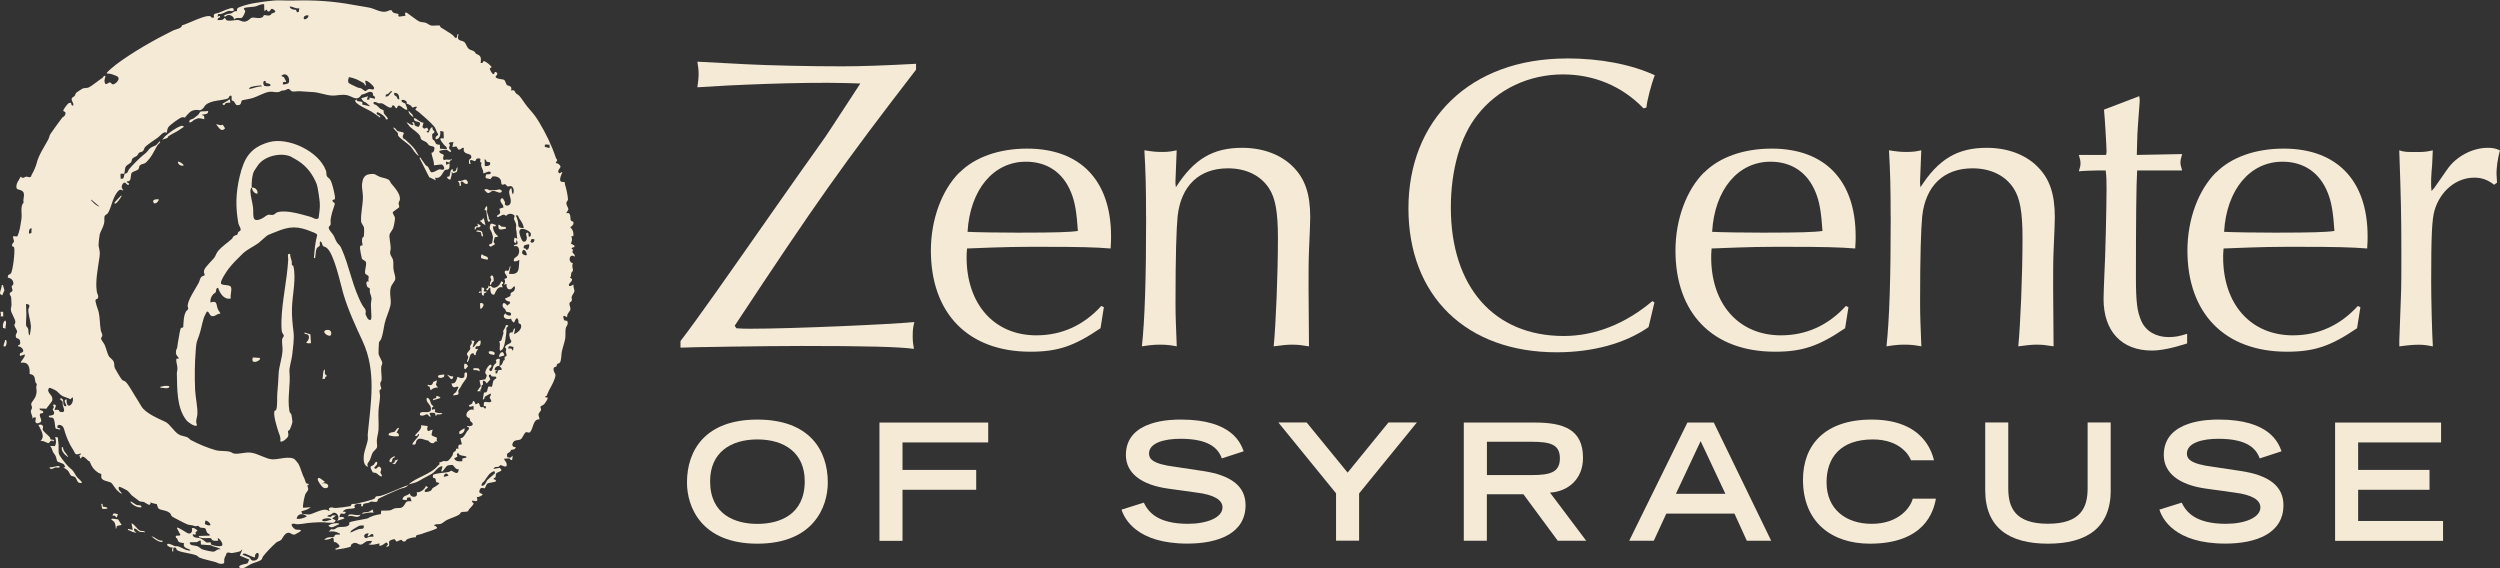 <?xml version="1.0" encoding="UTF-8"?>
<svg id="Layer_2" xmlns="http://www.w3.org/2000/svg" version="1.1" viewBox="0 0 343.68 78.12">
  <rect x="0" y="0" width="343.68" height="78.12" fill="#333333" stroke="none"/>
  <!-- Generator: Adobe Illustrator 29.8.1, SVG Export Plug-In . SVG Version: 2.1.1 Build 2)  -->
  <defs>
    <style>
      .st0 {
        fill: #f5ead6;
      }
    </style>
  </defs>
  <g id="FINALS_copy">
    <g>
      <path class="st0" d="M56.27,66.57c-.63.62-.7.41-1.43.7-.36.15-2.79,1.22-2.88,1.35-.04.06-.02.19-.06.26-.13.24-.64.05-.85.07-.13.01-.28.15-.43.19-.28.07-.81,0-.71.46h-.28s.06-.23.06-.23l-.13-.12c-.41-.01-1.06.04-.76.58-.59.21-1.24-.05-1.67.48-.05.11.49-.07.38.17-.13.3-.58.06-.66.11-.52.95.26.13.5.69l-1.02.32c.46-.39.03-1.27-.53-1.09-.1.03-.21.17-.34.23-.16.08-.42.03-.46.25l.51.08c.08-.33.41-.17.7-.22l-.55.44.48.22c-.06.28-.21.35-.49.36-.52.01-1.2-.1-1.71-.08-.58.02-1.47.07-2.04.17-.35.06-.66.1-1.05.11-.21,0-.42-.14-.65-.06-.36.13.25.75.5.8.1.02.9-.04.6.23-.05.05-.74.44-.79.45-.44.08-.62-.42-1.08-.2s-.56.74-.82.96c-.17.14-.48.18-.66.35-.54.49-1.35,1.31-1.79,1.89-.1.13-.12.34-.19.41-.26.28-1.06.45-1.43.62-.51.23-1.21.93-1.7.41.18-.39,1-.36,1.2-.51.1-.08.1-.39.26-.48l-1.33-.56.34-.85c-.14.05-.18.22-.34.27-.13.05-.97.23-1.1.23-.22,0-.48-.16-.71-.01-.05.24-.28.6-.32.79-.09.41.19.68-.42.7-.36.01-.54-.17-.85-.26-.63-.18-1.51-.35-2.09-.57-.23-.09-.31-.27-.5-.34-.74-.29-1.89-.35-2.55-.66-.32-.15-.08-.52-.6-.38l-.03.56c-.28-.18-.08-.41-.07-.65-.2.2-.75-.19-.76-.3-.02-.41.92.12,1.03.15.17.05.36,0,.5.05.56.19,1.09.62,1.68.57-.11-.24-.42-.22-.62-.35-.5-.31-.22-.61-.25-.65-.03-.03-.56-.08-.7-.17-.19-.12-.16-.32-.26-.48-.03-.06-.15-.05-.16-.08,0-.01-.04-.24-.03-.25.14-.17.53.06.64-.18l-.5-.96c.21-.18,1.38.78,1.67.79.4.02.52-.44.39-.76h.31c.28.23.76.31.19.56.03.17.15.23-.04.36l-.33-.08c-.03.56.65.46.98.55s.85.57.9.59c.16.05.52-.05.59,0,.05.04-.03.26.18.34.28.11,1.11.28,1.35.11.3-.2-.29-.99-.56-1.06l.06.37c-.26,0-.56.07-.79-.07-.11-.07-.14-.25-.22-.27-.42-.09-.87.1-1.44-.09-.16-.05-.23.01-.2-.22l1.5-.05c.03-.27-.22-.19-.38-.42-.1-.15-.16-.51-.24-.57-.11-.09-.5-.06-.66-.11-.14-.05-.22-.21-.33-.24-.15-.04-.3.09-.4.05-.53-.21-.62-.11-1.04-.24-.22-.06-1.98-.98-2.17-1.12-.06-.05-.11-.27-.22-.4-.44-.47-1.32-.41-1.6-.67-.14-.13-.21-.58-.25-.61-.04-.03-.7-.09-.84-.27,0,.77-.62.09-.94-.02-.18-.06-.44-.02-.6-.11-.06-.03-.9-.67-1.02-.77-.22-.18-.39-.52-.69-.72-.14-.09-.86-.45-1-.48-.2-.05-.16.2-.13.33.06.22.33.37.39.55.1.28-.62-.39-.67-.45-.23-.24-.55-.8-.73-.96-.3-.26-1.29-.25-1.39-.75-.03-.14.03-.42-.03-.5-.02-.03-.22-.06-.3-.11-.63-.37-1.03-.9-1.25-1.58-.39-.13-.67-.77-1.09-.67-.08.02,0,.29-.23.2l-.12-.41c.12-.11.25,0,.19-.25-.88.32-.7.02-1.04-.48-.58-.87-1-1.91-1.27-2.9-.18-.66-1.02-.7-.9-.21.05.21.46.01.38.32l-.57-.12-.08-.11c-.09-.32-.07-1.31-.41-1.41-.17-.05-.48.07-.51-.23,0-.09.64-.01.73-.32.07-.27-.16-.4-.18-.56-.02-.12.13-.2.14-.29.02-.12-.11-.27-.08-.4.75-.08.09.63.21.74.16,0,.36-.05.51,0,.13.04.12.24.22.26.9.2.48-.51.38-.91-.04-.17.02-.39-.04-.54s-.39-.09-.28-.42c.76.08.02,1.14.79,1.1.15-.17-.58-.89.06-.94-.09,1.58,1.1.68.83-.31l-.32.29c-.32-.2-.73-.28-1.05-.43-.37-.17-.6-.55-.92-.76-.11-.08-.82-.41-.89-.39-.12.03-.2.27-.19.38.08.52.73.7.55,1.41-.04.13-.68.86-.79,1.08l-.94-.02c-.06.3.43.25.48.4.14.4-.37.12-.44.4-.12.46.71,1.05-.38,1.25-.42-.18-.15-.48-.18-.82h-.32s-.14.2-.14.2c.06-.34-.2-.69-.22-.99-.02-.24.16-.37.16-.55,0-.16-.13-.33-.11-.56.02-.15.49-.69.6-.99.21-.57.13-.75.09-1.29,0-.11.08-.25.07-.37s-.15-.21-.18-.3c-.15-.59,0-1-.8-1.13.04-.89-.11-1.71-1.19-1.54-.15-.13.67-.83.52-1.14l-.65.21c-.12-.5.17-.38.35-.53.26-.21-.06-.58-.26-.7s-.4,0-.34-.26c.33-.04.29-.25.26-.52-.07-.5-.47-.31-.56-.56-.15-.4.18-.6.15-.83-.02-.16-.37-.65-.38-.84,0-.11.15-.24.14-.46-.03-.43-.6-1.2-.62-1.68-.01-.23.09-.43.09-.66-.01-.33-.03-.61-.04-.94,0-.24-.21-.39-.21-.55,0-.27.34-.29.37-.4.05-.23-.12-.5-.1-.63s.25-.19.24-.39c0-.48-.33-.75-.78-.83.02-.47.19-.37.4-.53.3-.25.64-3.19.48-3.61-.06-.16-.28-.07-.29-.28,0-.31.26-.36.27-.57,0-.2-.18-.46-.12-.7l.57.04c.08-.17.16-.36.21-.53.2-.65.25-1.21.36-1.84.12-.75-.2-1.79.3-2.27-.15-.62.38-1.32-.31-1.69-.29-.15-.68-.06-.68-.49,0-.62.36-.88.58-1.4.43.32.46.07.72,0,.15-.05.35.09.54.07.26-.04.18-.24.28-.38.26-.4.57-1.14.69-1.62.26-1.04,1.01-2.16,1.56-3.16.12-.21.18-.6.31-.78.5-.71,1.03-1.47,1.57-2.18.13-.17.34-.22.43-.41.24-.55-.18-.44-.23-.58-.06-.16.6-1.02.77-1.08.09-.04.21-.04.3-.02.02.17.05.4.3.36.09-.39-.3-.6-.21-.96.05-.18.28-.23.39-.36.1-.12.11-.3.22-.43.05-.06.83-.57.91-.6.27-.09.53-.01.82-.14.42-.19,1.39-1.01,1.92-1.34.02-.01.13-.26.26-.26.18,0,.1.15.07.24-.1.34-.15.52.02.87.24.11.44-.2.6-.2.18-.01.26.22.4.26.35.09,1.31-.83.53-1.15-.35-.14-.7-.29-1.06-.32-.08,0-.33.06-.24-.13.07-.15.99-.92,1.19-1.07,2.26-1.71,5.32-3.45,7.87-4.71.49-.24,1.17-.25,1.27-.73.74-.17,3.3-1.54,3.91-1.23.06.03.1.29.5.14-.21-.62.24-.48.63-.63.35-.13,1.69-.78,1.95-.63.13.07.1.21.1.33-.24.16-.49,0-.68.04-.42.08-.92.53-1.45.42l-.09.37.32-.11.05.19c-.18.03-.39.17-.36.39.4,0,.74.07.97-.31.13.08.16.31.31.35.52.15,1.1-.09,1.57-.04.26.03.53.24.84.22.54-.04.77-.5,1.05-.55.35-.07.99.2,1.45-.07.11-.07.1-.24.21-.28.14-.05.45.14.8.02.18-.06.16-.2.2-.22.2-.12.87-.16.33-.55s-.34.33-.82.25l-.16-.26-.32.2-.03-.94c-.44-.06-.88.24-1.26.32-.29.06-1.3.1-1.44.19-.23.15.07.29.1.4.04.13-.3.9-.49.96-.31.1-.71-.13-1.05.24.04-.38-.49-.68-.82-.63-.17.02-.29.26-.51.21-.05-.24.04-.17.17-.24.34-.18.49-.1.77-.19.22-.07.43-.4.8-.29,0-.12-.02-.26.04-.37.14-.26,1.7-.64,2.06-.7.88-.16,2.78-.45,3.62-.43.78.01,1.48.04,2.25.02,2.77-.07,5.25.09,7.96.59.74.14,1.52.24,2.26.39s1.5.68,2.28.55c.24-.04.5-.24.73-.21.06,0,.14.26.32.36.29.16.85.04.64.41l.12.13.88-.12-.07-.27.1-.2c.19-.02,1.52,1.15,1.96,1.29.23.08.52.05.78.14s.54.35.81.39,1.02-.07,1.13,0c.05.03.07.2.16.27.17.12.35.17.64.38.46.35.98.5,1.3,1.03.11.02.22.01.27-.09.09-.17-.09-.44.22-.38-.34.95.34.75.76,1.03.24.16.36.71.62.94.24.21.57.21.79.39.1.08.13.21.21.28.15.12.35.14.48.27.32.32.18.63.18,1.02.29.05.3-.09.41-.29.48.2.77.47,1.11.85l-.28.2c.04.18.33.83.55.77.12-.03.08-.37.27-.29.54.22-.06.55-.02.7.22.32,1.06.26,1.21.4.12.11.28.63.35.69.15.14.8.05.57.75.57-.11.46.11.67.38.09.11.34.2.49.38.36.41.72,1.03,1.08,1.46.64.76,1.05,1.17,1.59,2.08.98,1.64,1.72,3.15,2.34,4.97.04.13.2.2.16.38-.03.12-.22.19-.16.35.25-.05.57.23.63.44.06.19-.62.67-.16.95l.41-.2c.05.05-.56,1.09-.18,1.33.13.08.46.04.5.08.03.03.02.26.06.37.14.37.4,1.63.4,2,0,.18-.21.29-.22.47-.02.35.26.69.27.84.02.24-.28.38-.26.62.68-.31.49.82.61.99.04.06.31.07.35.25.09.37-.43.62-.43.66.36.38.46.66.42,1.2l-.29.06c.17.39.11.61-.06.98l.48.27c.09.34-.12.18-.26.29-.31.23.1.24.1.28-.33.6.32.46.21.97-.69-.55-1.03.7-.24.91-.21.31.04.83,0,1.01-.02.1-.17.16-.2.25-.09.21,0,.52-.21.71l.28.18c.09.36-.49.59-.43.85.08.36.59-.13.65-.07-.08.29.12.66.12.89,0,.17-.35.57-.39.8-.04.18.1.31.01.54-.06.15-.25.15-.29.28-.08.28.12.56.12.83,0,.35-.54.62-.44,1.09-.24.06-.39-.31-.56-.03l.12.5.42.08c.26.44-.13.73-.19,1.02-.08.42,0,1.06-.08,1.47-.09.48-.35,1.22-.46,1.75-.09.42-.03,1.25-.3,1.53-.1.1-.25.09-.32.16-.1.09-.06.24-.1.31-.1.14-.47.01-.41.53.03.24.26.53.26.65,0,.51-.5,1.43-.76,1.9-.25.44-.25.55-.44.95-.05.11-.26.01-.18.26h.28c.18.09-.37.84-.48.95-.12.12-.47.21-.49.35-.02.1.12.25.08.43s-.32.38-.34.6.15.45.12.69c-.92-.11-.81,1.38-1.34,1.79-.12.09-.34-.12-.56,0-.21.12-.42.82-.72.97-.26.13-.71.03-.93.31-.29.36-.22.77.31.74-.15.46-.46.26-.65.4-.06.04-.06.17-.15.24-.29.24-.51.11-.37.75l.43.06.31-.27-.07.56c-.27.12-.28-.16-.35-.18-.22-.04-.54.05-.78.03.09.3.36.44.38.8.04.58-.71.06-.87.08-.09.01-.15.21-.28.24-.2.05-.48-.11-.68.28l.89-.14.22.29c-.12.28-.57.26-.72.48s.06.61-.34.63v.18c.17.02.33.07.3.27-.29.16-.9.16-1.11.27-.25.13-.31.58-.44.68-.1.07-.54-.27-.7.25-.15.47.13.38.45.6-.22.22-.52.37-.83.36.19.71-.05.58-.64.49-.1.32.23.23.19.4-.07.33-.63.68-.75,1.03-.22.19-.65.04-.96.18-.13.06-.13.21-.2.26-.51.37-1.22.51-1.83.83-.22.12-.55.42-.74.49-.28.1-.6,0-.85.12-.23.11-.05.11.03.16.12.08.43.23.18.39-.07.05-.75.29-.9.34-.44.15-.67.2-1.14.39-.28.11-.95.11-.73.45-.38-.01-1.01.12-1.33.33-.08.05-.05.21-.23.24-.36.07-.42-.22-.45-.22-.21-.02-.49.23-.72.23l-.2-.29c-.11-.1-.71.15-.75.22-.16.25.24.87-.48.77l.28-.25c-.18-.82-.65.34-1.22.09l.08-.28c-.55.11-.92.27-1.49.14-.03-.17.16-.06.25-.12.02-.01.21-.35.2-.36-.2.02-.42-.01-.61.02-.36.05-.58.44-.94.49s-.68-.54-1.28-.04c-.09.08-.05.2-.1.29-.09.16-1.78.41-2.09.45-.06-.27.07-.15.2-.22.11-.05.39-.13.34-.31-.04-.14-.53-.65-.76-.5l-.07-.56c-.16-.19-.28.05-.47.11-.25.07-.53.12-.79.13.3-.48.97-.32,1.33-.42.1-.03.07-.23.2-.28.17-.06.41,0,.6-.03.04-.22-.03-.15-.13-.2-.48-.26-.84-.27-1.39-.21l.36-.34c.47.17.61-.17.9-.25.42-.11,1.17.05,1.52-.31.13-.13-.01-.27.03-.33.11-.19,2.12-.46,2.49-.57.63-.35,1.15-.51,1.87-.6l.04-.48s1.04,0,1.26-.05c.19-.04.39-.23.67-.28.48-.09.8.1,1.14-.3.39-.46.23-.76,1.1-.65l-.17-.56-.42.06-.08.34-.56-.07c.01-.63.68-.48,1-.88.05.69,1.25.66.93-.13.51.04,1.13-.4,1.28-.89l.29.22c-.2.21-.52.26-.44.62.27.01.65-.04.86-.21.1-.08.11-.22.19-.29.26-.22.76-.38.96-.73l-.43-.12c-.08-.13-.07-.4-.15-.51-.09-.12-.43.11-.3-.5.68-.28,1.45-.24,2.16-.39.11-.02.22-.15.31-.17.24-.03,1.03.86,1.05-.24-.35.22-.69-.51-.83-.54-.17-.04-.59.01-.75.1-.18.1-.57.78-.7.8-.14.02-.1-.15-.07-.24.05-.17.15-.3.09-.51-.61.07-.9.74-1.44,1.06s-1.1.57-1.65.91c-.63.38-.88.34-1.51.54.95-.94,3.07-1.4,4-2.57.12-.15.31-.08.21-.48.23.05.44-.15.6-.17.12-.01.26.07.45.02.29-.07.58-.52.74-.77.08-.13.07-.34.16-.44.11-.13.39-.14.34-.49l.36-.02c-.15-.42,0-.59.45-.58l-.21-.83c.12-.04.26-.07.36-.16.22-.21.39-.53.53-.77.11-.19.35-.23.27-.56-.02-.09-.3.02-.2-.23.38.17,1.05-.11.59-.49-.42-.35-.14-.35-.27-.53-.03-.04-.27-.1-.37-.23-.34-.46.41-1.24.91-.93l-.02-.56c-.24.04-.46.24-.65-.02.09-.17.36-.19.46-.3s.03-.42.22-.34c.13.06.23.32.25.46l.41-.2c.19.12.11.37.25.51.16.16.31.02.41.03.02,0,.19.34.35.17,0-.01.04-.31-.08-.28h-.2c-.11-1.03.46-.33,1-.6.11-.23-.19-.44-.19-.58s.23-.33.15-.54c-.04-.04-.77.38-.81.42-.12.13,0,.43-.29.36l.16-.93c.62.05.38-.46.62-.83l.47.04c.05-.04.14-.71.21-.85.09-.17.45-.25.4-.44s-.46-.09-.6-.13c-.17-.05-.11-.35-.3-.26-.36.17.11.49.06.68l-.49.55c-.14-.22-.22-.42-.53-.36-.01.16.05.35.02.5-.01.07-.14.06-.16.09-.09.18.05.52-.28.69l.19.13-.56.02.51-.72-.18-.79.82-.14c.02-.16.19-.37.18-.51,0-.13-.18-.22-.2-.37-.05-.33.58-1.33.81-1.1.18.4-.27.39-.26.62,0,.13.12.26.24.23.21-.05.26-.58.36-.76.08-.15.31-.28.36-.4.06-.15-.1-.3-.06-.36.05-.07.49-.33.55-.07l-.06.88c-.25-.03-.54.12-.63.37-.1.27.09.23.28.21.04.15-.12.06-.16.11-.06.08,0,.25,0,.36.3.05.23-.35.35-.44.11-.09.33-.04.47-.06.04-.25-.13-.36-.3-.5.42-.22.39-.41.54-.75.04-.08.16-.07.18-.14.02-.12-.05-.3,0-.39.03-.05.21-.05.25-.18.05-.16-.09-.37-.11-.55-.01-.12.09-.26.06-.36-.05-.23-.37-.21.1-.57.21-.16.62-.22.61-.51,0-.12-.14-.21-.18-.36-.1-.42-.26-.93.34-.84l.21-.53c.22-.04.13.05.11.19-.03.19-.06.38-.13.56.49-.12,1.19-.73.97-1.28-.06-.14-.26-.14-.32-.23-.04-.06.04-.55-.21-.65-.23-.05-.29.49-.45.58-.19-.15-.35-.28-.35-.54-.59.21-1.41-.11-.82-.73.1.24.82.52.8.11-.01-.35-.54-.25-.65-.32-.04-.03-.1-.25-.17-.35-.14-.19-.34-.21-.35-.51-.02-.54.45-.35.62.02.15-.18.59-.31.34-.57-.25-.01-.6-.15-.61-.45.12.02.7-.29.72-.32.04-.07-.01-.24.05-.36.15-.29.56-.08.58-.82.01-.41-.41.2-.53.24-.51.18-.67-.28-.62-.71l-.37.11c.17-.28.22-.48.07-.79l.36-.16c.06-.34-.39-.54-.31-.87.12-.26.35,0,.51-.15.18-.17.05-.49.3-.58l-.24,1.04c1.57.22,1.32-.76,1.43-1.92-.23.16-.45.24-.74.21-.13-.49.32-.52.54-.81.35-.48.19-1.53-.51-1.25-.12-.31.44-.18.46-.35s0-.39-.16-.5l-.03.38c-.44,0-.28-.48-.21-.74l.38.17c-.1-.33-.07-.77-.13-1.07-.13-.6-.04-.26-.03-.75.01-.33-.3-.76-.31-.92,0-.14.11-.3.08-.46-.27-.22-.53-.3-.86-.18-.12.04-.25.22-.31.22s-.17-.17-.37-.15c-.25.02-.6.41-.89.27,0-.26.38-.27.44-.5.06-.22-.07-.39-.1-.59l.56-.17c.06-.46-.64-.75-.33-1.2.08-.07.24-.1.29,0,.07.15.25.4.26.46.03.14-.14.32.14.45.23.11.51-.04.6-.26.25-.63-.38-1.37-.09-1.9.07-.12.09-.2.25-.17.02.17.03.35.07.52.02.09.01.26.15.23.16-.37.1-1.03-.38-1.08-.12-.01-.24.11-.4.04-.12-.05-.22-.28-.35-.3s-.27.15-.41.05-.07-.42-.16-.61c-.21-.44-.67-.53-1.12-.51l-.3.38-.6-.13c-.17-.11,0-.34,0-.51.06-.05.72.07.64-.26-.1-.4-.93.2-1.03.08.06-.58-.46-.85-.23-1.44l-.2-.1.04-.42c-.05-.08-.4-.08-.46-.05-.16.07-.17.33-.29.36s-.95-.55-.59.35c-.27.22-.27-.34-.2-.53.04-.12.49-.22.21-.64-.15-.24-1.18-.12-.93-1-.43-.07-.31.29-.78.22l-.26-.42-.56.07.16-.66c-.24.02-.5-.06-.65.16.33.25.01.44.04.64s.3.29.28.52c-.29.08-.37-.22-.62-.26-.34-.05-.66.07-.98.13-.13.36.47.42.57.55.09.12-.22.54.03.69.11.07.22-.05.33-.04.29.01.48.08.8-.05.01.15-.18.12-.28.24-.05.06-.08.16-.08.24l-.47-.17.02.47.46-.2c.01.22.05.59-.11.76-.14.15-.36.06-.51.16-.29.18-.53,1.31-1.37,1.03l.11.37-.91-.43-1.35-2.68c.23-.06.21.11.29.22.2.27.38.56.59.83.07.09.21.1.29.19.09.11.35.75.46.77.38.06.86-.36,1.12-.41.18-.03.36.11.53.05.32-.11.01-.65-.22-.72l-1.06.12c.05-.6-.28-1.13-.34-1.72.36-.03.42-.42.41-.72-.16-.22-.43-.16-.66-.27s-.26-.31-.39-.41c-.2-.17-.63-.3-.74-.42-.14-.15-.13-.45-.25-.6-.32-.41-.93-.79-1.3-1.13-.15-.14-.32-.44-.49-.59.14-.13.74.53.95.29l-.2-.32c.43-.13.26.26.41.43.03.04.45.2.49.19.6-.84-.25-.64-.52-.85-.08-.06-.24-.42.01-.35.29.08.77.64,1.19.61l-.16.6.24.23.41-.15.2.37-.28.16c.42.56.34-.55.82-.59-.04.29.09.42.28.6,0,.23-.29.27-.33.4-.01.03.03.53.05.6.06.19.2.16.25.24.27.41.11.56.76.57l.03.55.94.06c.04-.33-.27-.43-.44-.65-.11-.15-.42-.53-.45-.68-.06-.26.31-.12.47-.16l-.04-.92-.46-.09c.08.48-.03,1.12-.62,1.15-.07-.33.05-.43.31-.57l.03-.13c-.24-.3-.31-.8-.55-1.07-.53-.62-1.47-1.41-2.13-1.99-.1-.09-.42-.26-.44-.31-.04-.14.24-.25.17-.42-.19-.05-.45.15-.59.11-.11-.03-.11-.19-.19-.24-.12-.09-.48-.28-.64-.29.32-.34-.66-.73-.67-.39,0,.25.43.27.53.41.06.08.32.77.26.83-.53.07-1.19-1.15-1.41-.23-.24.07-.26-.25-.38-.32-.32-.2-.27.13-.37.21-.27.23-1.05-.49-1.31-.55-.15-.03-.32.02-.44,0-.23-.05-.41-.26-.71-.16-.07.39.2.28.36.4.19.13.41.41.62.55.1.07.34.12.36.14.04.06.02.29.08.45.1.23.95.9.27.83.01-.36-.83-.91-1.12-.98-.17-.04-.17.11-.13.23.05.14.6.24.44.5-.4-.29-.78-.58-1.21-.84s-2.29-1.03-2.2-1.52l.18-.15c0,.44.65.17.82.44l-.04.28,1.13.25-.63-.54c-.31-.06-.49-.3-.63-.58l.93-.27-.17.47.37-.02v-.27s.75.16.75.16c.11-.32-.25-.44-.28-.47-.02-.04.17-.44-.4-.49-.17-.01-.86.4-1.15.39-.66,1.02-1.19.25-2.01.08-.77-.16-1.38.1-2.13.05s-1.69-.41-2.46-.47c-.65-.05-1.21-.06-1.88-.12-.33-.03-.71.07-1.02.03-.27-.04-.35-.35-.57-.35-.17,0-.37.19-.57.2-.61.04-.41.15-.74.22-.44.1-.89-.09-1.29-.03-.76.11-1.61.66-2.37.88-.45.13-.9.18-1.35.28-.25.11-.08.56-.46.66-.53.13-.44-.2-.72-.49-.08-.09-.24-.11-.27-.14-.11-.15.13-.82-.27-.63-.12.06-.13.31-.28.37-.88.32-2.31.2-3.09.92-.11.1-.15.27-.27.38-.52.52-.55.22-1.06.27-.76.07-.94.46-1.4.93-.04.04-.03.13-.04.13-.02.01-.26-.11-.48-.04-.35.1-1.64,1.05-1.85,1.36-.14.2-.15.52-.21.76-.45-.26-.83.36-1.2.64-.44.33-1.52.99-1.82,1.38-.11.15-.1.39-.3.53-.15.1-.33.09-.47.19s-.18.32-.32.43-.49.23-.61.38c-.1.13-.08.35-.19.5-.13.18-.54.35-.68.54-.2.25-.16.74-.25,1.04h-.52s.02.67.02.67c.56.17.41-.49.56-.65.05-.05.23-.04.35-.17.1-.11.15-.34.26-.48.28-.38,1.43-1.52,1.82-1.84.54-.45.44-.31.91-.88.32-.38.66-.4.98-.58.06-.04.4-.48.52-.55.14.21-.27.42-.39.64-.45.82-.82,1.64-1.55,2.31-.21.19-.58.18-.76.33-.19.15-.15.42-.24.55-.15.22-.83.35-.94.53-.22.36.04,1.26-.66,1.15-.09.29.4.15.25.46-.12.24-.42-.33-.57-.27-.23,0-.42.41-.4.62s.22.31.21.51c-.34-.31-.6-.12-.83.19-.71.96-.78,2.14-1.3,2.91-.1.14-.38.2-.44.43-.05.22.01.51-.03.78-.11.7-.51,1.23-.63,1.68-.05.2-.18,1.4-.15,1.57.12.63.23.82.12,1.57-.2,1.47-.59,3.21-.37,4.71.05.3.33.7.12.95-.07.09-.24.11-.27.16-.15.23.34,1.39.41,1.71.18.78.15,1.71.29,2.51.04.25.24.48.21.74-.02.17-.21.26-.16.46.03.15.33.5.44.71.23.47.38,1.2.59,1.6.17.31.59.47.72.88.09.28.02.54.14.82.09.21.84,1.45.97,1.58s.33.15.48.27c.42.34,1.3,1.99,1.69,2.56.22.33.36.62.53.88.63.94,2.27,1.62,3.24,2.07.67.31,1.16,1.32,1.89,1.76.34.2.84.22,1.18.39.2.1.3.28.47.37,1.08.56,2.25,1.07,3.41,1.39.64.17,1.38.06,1.96.22.23.06.36.22.58.25.74.09,1.47-.21,2.22-.14,1.03.1,2.1.88,3.03.93.8.04,2.39-.52,3.07,0,.07.06.46.52.51.61.32.57.47,1.38.85,2.1.15.29.08.71.54.64v.19s-.19.06-.19.06c.36.71-.06.76-.25,1.2-.11.24-.43,1.72-.29,1.86l1.03-.08c-.38.32-.83.43-1.29.56l.12.35c.35,0,.71.15,1.06.07s.9-.35,1.25-.46c.34-.11.69-.23,1.05-.16.16.03.27.19.45.15-.24-.19-.19-.42.13-.48.2-.03.43.09.65.08.32-.01,1.76-.19,2.04-.26.1-.03.07-.23.2-.28.15-.06.37,0,.54-.04.52-.11,2.25-.51,2.59-.73.09-.06.08-.24.2-.28.16-.06.39-.02.6-.08,1.23-.35,2.57-1.08,3.88-1.5ZM41.14,1.13c-.49.12-.85-.24-1.32-.24.07.37.54.47.85.45l.17.36.23-.07.08-.5ZM42.4,2.11c-.27-.06-.74.1-.64.44.09.31.75-.14.64-.44ZM38.89,11.61c.2.01.76-.06.82-.27.21-.7-.4-1.53-1.05-.89l.36.15c.63,1.07.18.52-.05.68-.12.08-.09.21-.08.33ZM50.01,11.43c-.08-.07-.85-.46-1-.53-.17-.07-.96-.34-1.06-.27-.05.23-.19.6.02.8.16.14.93.47,1.17.59.16.07.35.06.51.13.19.08.43.4.63.36.12-.03.25-.26.48-.28s.71.27.66-.17c-.03-.26-1.02-1.14-1.22-.94l.12.65c-.18-.02-.22-.25-.32-.34ZM36.63,11.31c-.38-.51-.58.12-.3.49.98.27,1.28-.32.12-.39l.18-.1ZM35.99,11.89c-.06-.19-.14-.15-.28-.14-.3.02-.87.12-1.16.19-.15.04-.28.14-.32.29.62-.05,1.14-.4,1.77-.34ZM53,13.27c.5.08.53-.44.91-.64-.18-.21-.14-.11-.28.01-.18.15-.29.35-.58.35l-.05.28ZM54.89,13.67c0-.52-.11-.91-.69-.91-.1.41.19.37.31.52s.05.36.38.39ZM75.54,19.89c-.34.05-.72-.24-.64.3l.66.17-.02-.47ZM66.93,22.23c-.07-.04-.14-.34-.31-.34l.03.94c.24,0,.66.01.73-.27.09-.38-.3-.24-.45-.32ZM13.7,28.42l-1.16-.99c-.03.18.11.22.2.32.23.26.61.59.96.67ZM4.34,31.37c-.37.02-.38.49-.35.76l.33-.1.02-.66ZM71.18,29.61h-.27c.12.25.23.53.29.81.14.68-.16.91.81.93-.07-.55-.34-.9-.63-1.32-.07-.1-.17-.41-.19-.42ZM71.81,33.11c.29.32.63-.02.62-.42,0-.18-.24-.64.02-.7.35-.09.1.52.3.55.26.03.31-.42.12-.61-.36-.34-1.46-.85-1.48-.02,0,.23.28,1.05.42,1.2ZM73.46,32.89l-.38-.04-.17.39c.28.32.61-.03.55-.35ZM72.74,33.57c-.19.03-.69.09-.73.27-.1.43.11.25.25.34.04.02.04.12.05.13.32.21.51-.49.42-.74ZM72.41,35.08c.07-.21-.21-.79-.45-.73-.09.02-.25.33-.18.47.11.2.4.32.62.26ZM4.1,46.09c.04-.37.17-.92.15-1.27-.03-.62-.36-1.56-.36-2.25,0-.24.51-.74-.31-.78.02.42.02.85.04,1.27.02.46-.08,1.42-.03,1.68.03.17.2.27.26.41.08.21.04.45.09.68.02.08.05.28.17.25ZM70.6,47.71c-.35-.08-.69-.32-.74.21.13,0,.29-.04.41,0,.17.05.09.28.25.26l.08-.47ZM63.05,62.31c-.09-.05-.21.04-.25.14l.08.32-.45.25c.22.45.69.43,1.13.38v-.37s.54-.12.54-.12c.03-.24-.02-.15-.14-.19-.24-.08-.6-.08-.79-.21-.14-.1-.12-.21-.13-.21ZM66.21,66.79c.45.02.59-.47.76-.78l1.1-.97-.11-.28c-.66.17-1.01.84-1.36,1.35-.13.18-.45.29-.39.68ZM61.01,65.56l.65-.16c-.22-.52-.64-.3-.65.16ZM42.18,71c-.46-.51-1.34-.42-1.39.33.51.04.95-.1,1.39-.33ZM28.91,72.21c.12-.28-.55-.73-.68-.63l-.07.46c.25.12.45.24.74.17ZM45.57,71.44c-.13-.34-1.31-.18-1.31.09.35.32.91-.04,1.31-.09ZM50,72.23c-.26,0-.48-.01-.72.1-.1.04-.88.52-.94.57s-.2.31-.18.33c.38-.15.78-.38,1.17-.49s.77.12.67-.51ZM50.69,73.33c-.41-.08-.91.32-.45.63.14.09.34-.13.52-.16.19-.04.41,0,.6-.03-.09-.88-.64.12-.84-.06l.17-.38ZM27.58,74.32c-.22-.05-.33.16-.51.2s-.94,0-.98.04c-.06.49.64.39,1.01.52.28.1.46.33.69.43.25.11,1.35.35,1.59.33.19-.01.59-.47.97-.31-.32-.34-.94-.28-1.33-.57l-1.4-.1-.03-.55ZM35.06,76.59c-.09.16-1.14-.43-1.32-.47-.14-.04-.38-.03-.37.11,0,.1.73.29.89.4.24.17.22.45.59.44.49-.01.7-.31.72-.77.03-.58-.64-.2-.5.29Z"/>
      <path class="st0" d="M7.96,60.12c0,.33.06.65.09.97.02.26-.02,1.1.04,1.27.14.42.88,1.3,1.19,1.65s.35.31.63.58c.24.23.44.69.65.96.22.28.57.48.73.82-.73.2-.67-.5-.96-.77-.17-.16-.37-.09-.54-.2s-.26-.47-.4-.64c-.12-.15-.51-.46-.71-.45l.28-.1s-.1-.31-.16-.37c-.2-.17-.87-.33-.91-.4-.11-.18-.14-.54-.25-.77-.09-.18-.24-.33-.34-.51-.15-.3-.15-.61-.42-.86l.66.03c.26-.42.15-.83.05-1.27l.37.09Z"/>
      <path class="st0" d="M6.96,60.41c.08.07.51-.07.46.28-.48-.34-.66.21-.7.22-.27.04-.78-.43-1.17-.25.71-.71.08-1.51-.27-2.24.25-.07.48-.11.62.17.08.15-.11.34.01.56.16.28.72.69.93.95.08.1.08.28.12.31Z"/>
      <path class="st0" d="M16.73,72.17c-.16.04-.54.07-.65.16-.13.1,0,.35-.17.34,0-.29-.04-.65-.2-.9-.1-.16-.4-.3-.41-.34-.02-.27.77,0,.94-.03l.49.78Z"/>
      <path class="st0" d="M19.95,73.18c-.23-.06-.58-.03-.78-.09s-.41-.44-.69-.43c-.13,0-.04.54.25.46.03.15-.12.1-.21.08-.23-.04-.53-.17-.74-.28-.12-.07-.24.03-.19-.22l.66.16-.17-.93c.47.18.8.9,1.21,1.03.23.08.54-.05.66.21Z"/>
      <path class="st0" d="M.4,39.19l.21.7-.3.71-.29-.18c-.07-.38.18-.7.21-1.08.01-.17-.05-.15.18-.15Z"/>
      <path class="st0" d="M46.62,71.97c-.02.16-.18.17-.29.22-.48.21-.79.51-1.19.06.44-.3.98-.38,1.49-.29Z"/>
      <path class="st0" d="M.79,45.17l-.37-.09c-.07-.36-.01-.78.28-1.03.32.27-.04.76.09,1.12Z"/>
      <path class="st0" d="M19.46,69.73c-.4.09-.88-.13-1.2-.37-.08-.06-.35-.3-.33-.42.07-.07.71.43.86.48.26.08.66-.07.66.31Z"/>
      <path class="st0" d="M49.57,70.74c-.39.72-1.13-.06-1.68.25-.07-.19.11-.26.25-.27.45-.04.97.22,1.43.02Z"/>
      <path class="st0" d="M8.67,61.49c-.01.59.58.87.7,1.38l-.48-.41c-.21-.27-.4-.46-.41-.83,0-.19,0-.15.18-.15Z"/>
      <path class="st0" d="M51.35,70.49c-.5-.11-1.07.07-1.59.15.13-.3.54-.18.84-.26.18-.05.46-.21.6-.35l.16.46Z"/>
      <path class="st0" d="M6.8,64.18c.24.25,1.37-.36,1.4,0,.02.21-.46.05-.58.08-.24.06-.72.49-.82-.08Z"/>
      <path class="st0" d="M22.33,74.32c0,.16.06.2-.13.19-.49-.04-1.03-.46-1.39-.79.57.11.88.67,1.52.6Z"/>
      <path class="st0" d="M.85,46.77c.12.1.09,1.04-.34.85-.05-.24.06-.43.14-.64.02-.06.01-.37.2-.21Z"/>
      <path class="st0" d="M14.1,69.26l.02.36c.06.09.61.02.66.27-.14.09-.66.11-.74.02-.02-.02-.08-.4-.1-.52-.04-.18,0-.11.16-.12Z"/>
      <path class="st0" d="M.43,42.84l.02.66H.08c.09-.23.02-.4-.02-.64h.37Z"/>
      <path class="st0" d="M16.21,70.69l-.17.47c-.23-.18-.19-.36-.57-.26.07-.51.41-.27.74-.21Z"/>
      <path class="st0" d="M45.72,27.49c-.1.39.33.22.3.59-.23.68-.5,1.47-.58,2.18-.02.18.04.38.02.56-.03.21-.22.27-.26.4-.09.32.44.79.61,1.07.19.32.32.74.5,1.02.16.25.42.4.58.74,1.18,2.57,1.56,5.5,2.97,7.98.15.26.36.35.42.73.02.15-.05.29-.03.42.02.12.26.6.35.68.62.52.43-.6.43-.95,0-.67-.1-.96.02-1.61.09-.5-.11-.69-.2-1.1-.04-.18.02-.39-.02-.54-.03-.1-.27-.1-.34-.24-.13-.24-.25-.96.21-.67-.14-.24.01-.49-.02-.7-.04-.27-.4-.24-.48-.47-.11-.32.2-1.11.12-1.48-.06-.33-.47-.31-.57-.56-.07-.19-.25-1.17-.26-1.38-.01-.32.01-.43.37-.44-.08-.35-.16-.7-.03-1.05.03-.08.15-.06.17-.14.06-.21.08-1.07.03-1.27-.07-.28-.37-.52-.39-.85-.07-1.01.26-2.3.25-3.38,0-.48-.18-1.33-.12-1.76.09-.68.27-1.22,1.01-1.32.89-.13.79.1,1.4.35.37.15,1.07.2,1.37.52.08.08.1.23.18.34.5.62,1.38,1.5,1.23,2.33-.02.13-.14.25-.16.41-.02.22.13.47.07.6l-.87.65c-.05.22.24.55.29.75.05.24-.15,1.19-.24,1.46s-.48.7-.5.89c-.07.46.16,1.3.16,1.87,0,.23-.09.43-.08.65.02.38.34.65.41,1.03s0,.82.05,1.21c.05.42.3.98.24,1.4-.03.19-.44.68-.55.94-.36.91.09,1.81-.12,2.7-.2.83-.6,1.59-.79,2.44-.14.64-.23,1.49-.47,2.1-.08.21-.28.33-.31.53-.03.18-.07,1.45-.04,1.59.06.27.49.92.5,1.2,0,.17-.14.38-.15.58-.04.52.11,1.38.05,1.77-.02.16-.17.26-.18.48-.01.26.16.53.13.73,0,.07-.21.05-.23.24s.09.53.07.81c-.03.64-.18,1.34-.21,1.97-.04.84.05,1.8,0,2.62-.03.44-.2.95-.23,1.41-.02.3.07.65.03.93s-.47.52-.61.79-.24.71-.38,1.01c-.14.32-.52.49-.23.92-.62-.1-.64-.93-.61-1.43.04-.72.49-1.69.57-2.37.02-.22-.04-.44-.02-.65.42-4.33,1.22-8.7-.71-12.83-.98-2.11-1.97-4.24-2.64-6.49-.4-1.35-1.26-5.57-2.32-6.35-.15-.11-.4-.15-.49-.25-.1-.11-.15-.6-.34-.6s-.02.44-.11.59c-.07.12-.31.16-.41.37-.13.26-.12.77-.19,1.09-.04.17.08.26-.19.22.09-1.06.17-2.13.45-3.16-.01-.22-.59-.39-.81-.48-1.83-.76-2.95-.75-4.76,0-.36.15-.85.32-1.15.46s-1.08.93-1.39,1.15c-.7.5-1.52.84-2.14,1.44s-1.44,1.41-1.94,2.08c-.26.34-1.13,1.63-1.04,1.99.08.34,1.17.13,1.36.48.21.38-.13,1.14,0,1.59-.9.25-1.51-.69-1.74-1.44-.35-.02-.24.4-.35.61-.04.08-.23.15-.33.26-.3.32-.42.7-.38,1.14.96-.35.77.28,1.01.9.09.24.31.39.35.64-.49-.09-.86.63-1.37.21-.12-.1-.27-.66-.51-.47-.04.03-.36.72-.39.81-.24.74-.38,1.63-.64,2.39-.35,1.02-.38.85-.47,2.01-.15,1.87-.17,3.65-.09,5.53.05,1.05.37,2.37.31,3.36-.03.47-.31.93-.06,1.41-.04.52-1.26-.36-1.43-.59-1.38-1.72-1.27-4.34-1.33-6.45,0-.25.09-.48.08-.75-.01-.41-.21-.82-.15-1.26l.37-.06c-.28-.41-.47-.45-.42-1.02.02-.22.15-.32.17-.47.08-.54.09-.79.21-1.34.06-.29.17-1.18.31-1.35.08-.09.27.02.31-.15.05-.71.03-1.46.37-2.11.07-.13.27-.23.3-.36.04-.17-.08-.3-.07-.43.04-.84,1.09-2.35,1.5-3.12.26-.48.14-.9.82-1.05.07-.09-.08-.35-.08-.51,0-.44.5-.88.76-1.2s.45-.45.63-.68c.21-.25.32-.71.57-1,.57-.65,1.28-1.1,1.88-1.64.09-.08.13-.28.3-.4.15-.11.38-.12.44-.18s.06-.25.15-.36c.08-.1.27-.13.31-.26.08-.28-.25-.65-.3-.92-.41-2.27-.36-4.19.17-6.44.59-2.49,1.42-4,4.04-4.74s6.85,1.24,7.82,3.9c.11.29.04.53.12.75.05.14.34.32.45.48.28.4.57,1.7.65,2.22.02.14.06.4-.01.51l-.33.1ZM34.6,25.81c-.19.03-.18.46-.17.62.04.66.29,1.46.36,2.14.11.97-.28,2.16,1.2,1.48.31-.14.65-.48.89-.53.21-.04.42.08.69.01.21-.06.37-.3.59-.36,1.29-.34,3.23.29,4.53.64.34.09.74.48,1.11.18.08-.67.22-1.45.16-2.12-.04-.5-.27-2.17-.42-2.56-.54-1.33-1.34-2.42-2.54-3.19-.19-.12-.88-.53-1.06-.61-1.4-.59-3.62-.04-4.49,1.22-.17.24-.33.5-.48.72-.31.47-.43,1.81-.35,2.35.46-.08.86.36.78.82-.44.03-.72-.44-.78-.82Z"/>
      <path class="st0" d="M39.89,34.91c-.03.35.14.66.21.99.04.18-.01.38.03.54.02.07.17.04.19.11.43,1.7-.12,3.97-.18,5.71-.04,1.2.07,2.21.21,3.37.12.94-.07,2.14-.17,3.1-.07.7-.44,1.79-.39,2.36.18,1.87-.32,3.65,0,5.43.04.24.23.33.27.48.03.1.15.89.14,1,0,.14-.28.9-.35,1.04s-.25.15-.26.23c-.03.24.15.43-.02.78-.12.23-.84.86-1.04.6.1-.6-.17-.97-.31-1.46-.2-.68-.64-2.01-.5-2.66.02-.1.21-.08.26-.23.18-.53.09-1.63.14-2.23.08-.95.14-1.67.18-2.64.04-1.07.5-2.19.54-3.3.02-.46-.11-1.07-.05-1.5.03-.19.24-.35.23-.48,0-.12-.23-.35-.27-.56-.07-.35-.07-1.12-.06-1.5.09-2.82.77-5.56.93-8.37.02-.38-.21-.91.25-.81Z"/>
      <path class="st0" d="M59.47,59.06l-.15.7c.05.23.69.33.75.42.03.04-.16.39.12.55-.41-.17-.36.05-.56.16-.23.14-.62-.08-.73-.32-.54-.02-1.26-.6-1.63.01-.17.29.02.62-.54.54-.21-.19.89-1.07.89-1.39-.2-.18-.16.09-.24.15-.11.09-.32.08-.31-.04,0-.13,1.06-.88.8-1.39l.85.11.08.09c-.09.22-.14.46.08.61l.6-.21Z"/>
      <path class="st0" d="M64.17,51.21c.2.79-.33,1.09-.64,1.62-.16.27-.09.25-.35.58-.34.42-.07.6-.16.75-.12.19-.5.13-.7.21-.05-.26.24-.3.36-.46.14-.18.21-.46.35-.65-.16-.24-.31-.03-.52-.02-.34.01-.37-.26-.44-.55.55.14.68-.44.81-.87.06-.07.53.33.88.07.23-.17-.13-.79.41-.68Z"/>
      <path class="st0" d="M65.23,46.87l-.25.84c.2.2.73-1.07,1.09-.88.03.19,0,.61-.16.71-.22.13-.49-.08-.55.3-.05.27.3.07.38.13-.2.26-.36.5-.35.85-.2.05-.24-.11-.3-.26-.69-.03-.4.95-.88,1.24-.06-.24.17-.5.16-.71,0-.17-.2-.3-.18-.44.03-.19.43-.52.47-.73.02-.09-.06-.21-.04-.31.06-.25.43-.45.14-.82l.47.09Z"/>
      <path class="st0" d="M59.54,55.95l-.17.08v.32s.34-.11.34-.11c.22.09.03.3.07.36.15.2.78.21,1.03.17-.12.41-.88-.02-.83.4h-.09c0-.15-.06-.35-.2-.42-.02-.01-.49,0-.52,0-.28.05.1.42.02.54-.21.02-.33-.32-.49-.35-.12-.02-.63.38-.97.11l.03-.29c.45-.31,1.5.22,1.49-.56-.01-.66-.8-.89-.57-1.53.64.16.33.85.88,1.14v.13Z"/>
      <path class="st0" d="M69.84,44.73c.14.11-.2.23-.23.38-.03.14.03.24.02.33-.05.56-.21,2.18-.57,2.59-.05.05-.29.23-.31.21-.13-.34,0-.64-.03-.98,0-.11-.11-.3-.1-.31.02-.03.24-.05.32-.21.02-.04.26-.84.27-.92.02-.1-.06-.2-.03-.31.05-.19.34-.49.34-.76.03-.13.31-.02.33-.01Z"/>
      <path class="st0" d="M51.51,64.4c.23.2.45-.32.65-.26.48.37.11.6.14.83.02.14.25.31.19.52-.34.03-.52-.35-.79-.46-.14-.06-.35-.04-.45-.1-.04-.03-.27-.5-.29-.58-.08-.34.26-.3.41-.44.03-.03.37-.7.48-.32.12.41-.58.6-.35.81Z"/>
      <path class="st0" d="M54.6,17.97c.19.16.88.15.92.32-.07.28-.27.45-.07.73.06.09.21.11.29.19.47.44.96.86,1.34,1.38l.51.86c-.52-.28-.76-.87-1.12-1.28-.39-.44-1.59-1.19-1.74-1.54-.05-.13.02-.24-.07-.39-.03-.04-.82-.78-.53-.7s.33.32.46.43Z"/>
      <path class="st0" d="M68.14,30.92c.07.29-.18.17-.37.2-.01.5.27,1.08.7,1.33-.08.19-.38.11-.45.17-.02.02-.16.59-.16.62,0,.14.2.23.18.35l-.59.34-.25-.22c.06-.16.39-.2.44-.27.02-.03.13-.69.13-.78,0-.21-.11-.53-.18-.73-.17-.43-.38-.4-.19-1.03.11-.36.5,0,.73,0Z"/>
      <path class="st0" d="M28.61,15.25c.09.46-.49.48-.83.5-.01.16.22.07.28.23.04.12.01.28.02.41-.54-.13-.74-.23-1.28.03-.29.14-.43.42-.76.42-.08-.47.3-.4.54-.54.08-.05.55-.41.64-.49.15-.13.24-.42.36-.48.07-.04.86-.01,1.03-.08Z"/>
      <path class="st0" d="M69.15,39.02l-.17.08.12.41c-.67-.21-.9.49-1.15.98-.47.15-.58-.57-.54-.92-.31-.06-.28.59-.55.25-.09-.19.21-.13.26-.3.03-.1,0-.21,0-.32l.11.18.26-.09c.37.66,1.3-.02,1.4-.62l.28.13-.02.22Z"/>
      <path class="st0" d="M25.22,17.33c.06.24-.07.16-.17.25-.67.53-1.26.72-1.87,1.13-.09.06-.08.2-.21.27-.16.08-.49.14-.68.23l.41-.48c.53-.48,1.51-1.19,2.18-1.41.15-.05.2-.01.34.01Z"/>
      <path class="st0" d="M44.63,66.14l-.04.19-.42.11c.17,0,.34-.03.51,0,.64.07.59.83-.14.64-.27-.07-.91-.99-.86-1.22.11-.5.75.33.95.29Z"/>
      <path class="st0" d="M60.08,52.29l-.15.6.28.42c-.36-.09-.7.06-.97.31-.19-.09-.1-.33-.18-.44-.05-.08-.33-.05-.27-.29.43.13.66.08.76-.38l.53-.23Z"/>
      <path class="st0" d="M54.87,58.84l-.35.62c.27.15.34.16.3.5-.5.06-.94.02-1.41-.14,0-.46.61-.33.86-.49.13-.08.26-.56.61-.5Z"/>
      <path class="st0" d="M66.89,26.43l-.32-.33c.36-.27.61.06.79.06.24,0,.48-.03.76-.03.3,0,.58-.26.88.12-.15.54-.77-.01-1.17-.01-.46,0-.51.51-.95.19Z"/>
      <path class="st0" d="M62.19,23.81s.06-.22-.11-.17c.1.4-.09.67-.15,1.04-.25.01-.38-.1-.48-.31.06-.16.26-.05.32-.14.14-.23.08-.72.3-.91.26-.22.16.17.2.23.59.1.32-.35.63-.58,0,.17-.02.54-.11.66-.05.06-.57.22-.6.2Z"/>
      <path class="st0" d="M45,45.35c.67-.06.61.74.38.8-.44.1-1.33-.71-.38-.8Z"/>
      <path class="st0" d="M42.75,47.18c-.23,0-.49.09-.66-.12.31-.19.54-.78.25-1.04-.17-.16-.54,0-.48-.31l.81.25.08,1.22Z"/>
      <path class="st0" d="M30.63,17.15l.31.49c-.55.62-.88-.17-1.24-.56.37.02.54.22.93.07Z"/>
      <path class="st0" d="M63.76,25.13c-.08-.05-.07-.25-.41-.14-.08.09.2.66-.17.57.01-.24,0-.46-.21-.6.12-.23.24-.04.39-.08.44-.11.79-.46.98.27-.16.27-.37.12-.58-.02Z"/>
      <path class="st0" d="M66.5,40.07l.47.03-.45.26v.27c-.29.04-.3-.23-.3-.46l-.37.11c-.1-.33.3-.14.37-.2l-.02-.56.28.04.09.1-.07.42Z"/>
      <path class="st0" d="M35.7,49.2c.36.34-1.37,1.08-.93-.06l.93.06Z"/>
      <path class="st0" d="M69.57,31.43c-.63.09-1.14.4-1.05-.52.22-.05.27.2.45.25.23.06.6-.11.6.28Z"/>
      <path class="st0" d="M67.21,30.18l.15.03c.1.13-.23.54-.34.02-.08-.42-.13-.9-.17-1.33h-.27s.26-.57.26-.57c.26.09.08.5.12.79.04.34.27.67.25,1.05Z"/>
      <path class="st0" d="M66.96,35.3c.06.04.16.31.13.35-.09.11-.9-.13-.93-.16-.08-.11-.03-.6.16-.51.13.2.53.24.64.33Z"/>
      <path class="st0" d="M44.71,51.49s.22-.04.17.25c0,.04-.13.04-.16.09-.11.18.11.31-.4.26.14-.44,0-.96.28-1.32.14.19-.01.54.1.73Z"/>
      <path class="st0" d="M67.83,38.69s-.15.06-.2.12c-.11.14-.07.36-.23.38-.15-.31.12-.57.15-.73,0-.03-.32-.5.04-.59.29-.08.32.7.24.82Z"/>
      <path class="st0" d="M63.87,58.9c.04.43-.3.78-.72.77,0-.13-.04-.26.03-.38.03-.05.65-.43.69-.4Z"/>
      <path class="st0" d="M67.28,48.64s-.05-.16-.12-.21c.01-.33,1.25-.1.72.38-.15-.1-.49-.07-.6-.17Z"/>
      <path class="st0" d="M69.33,48.87l-.74.21c.05-.62.61-1.04.74-.21Z"/>
      <path class="st0" d="M61.09,51.5l-.05.29c-.31.26-1,.21-.79-.16.04-.07.78-.17.84-.13Z"/>
      <path class="st0" d="M22.07,53.33c-.05-.28.06-.15.22-.2.1-.03.22-.06.31-.08.09-.01.68-.04.68.09-.02.41-.96.13-1.21.18Z"/>
      <path class="st0" d="M21.82,27.39c.04.3-.51.76-.69.5-.31-.46.34-.52.69-.5Z"/>
      <path class="st0" d="M66.02,42.43l-.03-.75c.97-.14.21.93.03.75Z"/>
      <path class="st0" d="M66.52,30.04l.22.93-.43-.27c-.12-.11-.14-.31-.34-.27-.02-.15.2-.12.31-.19.1-.07-.01-.27.24-.2Z"/>
      <path class="st0" d="M31.66,14.11c-.22,0-.5-.01-.68.12-.09.06-.08.42-.43.06l1.05-.65.06.47Z"/>
      <path class="st0" d="M16.74,26.91c-.09.2-.77,1.26-.99,1.06-.04-.17.09-.23.18-.33.14-.17.34-.39.5-.53.1-.09.14-.23.32-.2Z"/>
      <path class="st0" d="M64.2,50.11c.05.05.14.23.12.29-.13.04-.28.39-.4.35-.19-.07-.11-.6-.07-.75.04-.04.3.06.35.11Z"/>
      <path class="st0" d="M60.54,54.71l-1.02.32c-.05-.41.61-.1.45-.58.03-.07.56.08.57.26Z"/>
      <path class="st0" d="M66.09,30.99c-.07.39-.49.21-.56.25-.1.06-.1.32-.26.34-.07-.4.06-.51.45-.48l-.11-.37.48.27Z"/>
      <path class="st0" d="M66.42,32.48c-.34.1-.23-.44-.31-.54l-.65-.13c.12-.19.2-.13.37-.11.6.06.44.29.59.78Z"/>
      <path class="st0" d="M25.22,22.77c-.38.06-.73-.13-.77-.53.12-.13.92.39.77.53Z"/>
      <path class="st0" d="M54.27,62.89c-.43.04-.27.43-.49.67l-.24-.08c-.05-.41.38-.65.72-.78v.19Z"/>
      <path class="st0" d="M62.31,51.74l-.08.32-.23.07-.54-.64c.27.12.53.3.85.25Z"/>
      <path class="st0" d="M65.94,51.05c-.27-.17-.53-.2-.85-.16v-.28s.65.02.65.02c.16.09.22.23.2.42Z"/>
      <polygon class="st0" points="54.74 63.16 54.29 63.82 53.92 63.7 54.27 63.54 54.27 63.32 54.74 63.16"/>
      <path class="st0" d="M56.85,16.13c-.31-.21-.69-.49-.69-.91l.54.54.15.37Z"/>
    </g>
    <g>
      <path class="st0" d="M93.57,46.86c2.31-3,6.46-8.94,12.93-18.18,6.17-8.83,6.52-9.12,7.96-11.37l3.81-5.83-1.91-.06c-6.41-.17-16.39.29-20.49.58.12-.87.17-1.27.17-1.9,0-.52-.06-.87-.17-1.62.06,0,2.25.12,6.64.35,3.23.17,8.89.29,13.21.29q3.87,0,10.21-.35v.81c-10.1,13.1-13.73,18.24-24.93,35.2l.23.35c.81.06,1.1.06,2.02.06,5.54,0,18.99-.58,22.45-.92-.17.69-.23,1.04-.23,1.96,0,.75.06,1.04.17,1.73-2.08-.29-6.81-.4-15.47-.4-4.67,0-15.7.17-16.62.23v-.92Z"/>
      <path class="st0" d="M131.91,23.72c2.13-2.14,5.48-3.29,9.29-3.29,7.33,0,11.54,4.39,11.54,12.06,0,.29,0,.92-.06,1.67-2.08-.17-4.33-.23-9.41-.23-3.41,0-4.67,0-10.33.23-.06.46-.06,1.04-.06,1.21,0,6.46,3.81,10.73,9.58,10.73,3.52,0,6.52-1.39,8.94-4.04l.35.17-.46,2.89c-3.64,2.48-5.89,3.23-9.64,3.23-8.54,0-13.68-5.25-13.68-13.91,0-4.27,1.5-8.31,3.92-10.73ZM140.62,31.98c4.21,0,6.46-.06,7.56-.23-.17-2.54-.4-3.98-.92-5.25-1.1-2.77-3.29-4.27-6.23-4.27-4.44,0-7.67,3.81-8.02,9.64.98.06,4.73.12,7.62.12Z"/>
      <path class="st0" d="M157.55,29.78c0-4.1-.06-6.17-.23-9.12,1.04.17,1.62.23,2.42.23s1.27-.06,2.02-.23c-.12,2.77-.17,4.21-.17,4.33s0,.4.06.75c2.48-3.87,5.08-5.42,9.12-5.42,2.83,0,5.31.92,6.98,2.6,1.67,1.67,2.37,3.75,2.37,6.98,0,.35-.06,2.31-.17,4.56-.06,1.39-.06,2.94-.06,5.19l.06,7.96c-1.04-.17-1.56-.23-2.31-.23-.69,0-1.27.06-2.54.23.29-3,.58-9.87.58-14.89,0-3.58-.35-5.48-1.21-6.81-1.15-1.79-3.17-2.77-5.66-2.77-3.98,0-6.46,2.42-6.92,6.58-.17,1.85-.29,5.31-.29,11.95,0,1.9.06,2.94.17,5.94-.92-.17-1.44-.23-2.31-.23-.81,0-1.38.06-2.48.23.4-3.75.58-9.23.58-17.83Z"/>
      <path class="st0" d="M215.37,8.03c4.62,0,8.83.81,12.12,2.31-.46,1.15-1.1,3.58-1.15,4.44l-.4.12c-2.94-3.06-6.81-4.67-11.08-4.67-4.67,0-9,2.02-11.77,5.6-2.31,2.89-3.64,7.5-3.64,12.7,0,10.91,5.94,17.66,15.52,17.66,4.27,0,8.48-1.67,12.18-4.79l.29.17-.81,3.4c-3.23,2.25-7.67,3.46-12.64,3.46-12.41,0-20.37-7.73-20.37-19.79s8.37-20.6,21.76-20.6Z"/>
      <path class="st0" d="M234.27,23.72c2.13-2.14,5.48-3.29,9.29-3.29,7.33,0,11.54,4.39,11.54,12.06,0,.29,0,.92-.06,1.67-2.08-.17-4.33-.23-9.41-.23-3.4,0-4.67,0-10.33.23-.06.46-.06,1.04-.06,1.21,0,6.46,3.81,10.73,9.58,10.73,3.52,0,6.52-1.39,8.94-4.04l.35.17-.46,2.89c-3.64,2.48-5.89,3.23-9.64,3.23-8.54,0-13.68-5.25-13.68-13.91,0-4.27,1.5-8.31,3.92-10.73ZM242.98,31.98c4.21,0,6.46-.06,7.56-.23-.17-2.54-.4-3.98-.92-5.25-1.1-2.77-3.29-4.27-6.23-4.27-4.44,0-7.68,3.81-8.02,9.64.98.06,4.73.12,7.62.12Z"/>
      <path class="st0" d="M259.91,29.78c0-4.1-.06-6.17-.23-9.12,1.04.17,1.62.23,2.42.23s1.27-.06,2.02-.23c-.12,2.77-.17,4.21-.17,4.33s0,.4.06.75c2.48-3.87,5.08-5.42,9.12-5.42,2.83,0,5.31.92,6.98,2.6,1.67,1.67,2.37,3.75,2.37,6.98,0,.35-.06,2.31-.17,4.56-.06,1.39-.06,2.94-.06,5.19l.06,7.96c-1.04-.17-1.56-.23-2.31-.23-.69,0-1.27.06-2.54.23.29-3,.58-9.87.58-14.89,0-3.58-.35-5.48-1.21-6.81-1.15-1.79-3.17-2.77-5.66-2.77-3.98,0-6.46,2.42-6.92,6.58-.17,1.85-.29,5.31-.29,11.95,0,1.9.06,2.94.17,5.94-.92-.17-1.44-.23-2.31-.23-.81,0-1.39.06-2.48.23.4-3.75.58-9.23.58-17.83Z"/>
      <path class="st0" d="M289.3,37.57c.12-1.9.29-9.12.29-11.54,0-1.1,0-1.73-.12-2.6-2.13,0-3.06.06-3.69.12.17-.52.23-.75.23-1.1s-.06-.58-.23-1.15h3.75c.06-.29.06-.46.06-.52,0-.58-.23-4.56-.35-5.71l4.85-1.85c.06.35.06.58.06.69,0,.23-.12,1.44-.23,3.12-.06.63-.12,1.73-.17,4.27l6.23-.12c-.17.63-.23.87-.23,1.15s.06.52.23,1.1h-6.18c-.12,1.73-.17,6.93-.17,14.6,0,3.58.17,4.79.75,6.12.63,1.39,2.02,2.19,3.75,2.19.87,0,1.5-.12,2.54-.46v1.33c-1.96.63-3.58.98-4.85.98-4.16,0-6.64-2.65-6.64-7.1,0-.58.06-2.02.12-3.52Z"/>
      <path class="st0" d="M304.65,23.72c2.13-2.14,5.48-3.29,9.29-3.29,7.33,0,11.54,4.39,11.54,12.06,0,.29,0,.92-.06,1.67-2.08-.17-4.33-.23-9.41-.23-3.4,0-4.67,0-10.33.23-.06.46-.06,1.04-.06,1.21,0,6.46,3.81,10.73,9.58,10.73,3.52,0,6.52-1.39,8.94-4.04l.35.17-.46,2.89c-3.64,2.48-5.89,3.23-9.64,3.23-8.54,0-13.68-5.25-13.68-13.91,0-4.27,1.5-8.31,3.92-10.73ZM313.36,31.98c4.21,0,6.46-.06,7.56-.23-.17-2.54-.4-3.98-.92-5.25-1.1-2.77-3.29-4.27-6.23-4.27-4.44,0-7.68,3.81-8.02,9.64.98.06,4.73.12,7.62.12Z"/>
      <path class="st0" d="M329.83,47.04l.23-6.29c.06-1.38.06-3.35.06-5.83,0-5.42-.06-7.62-.29-14.25.75.23.98.23,2.48.23,1.04,0,1.33-.06,2.13-.23-.06,1.79-.12,2.6-.17,2.94-.06.81-.06,1.27-.06,1.67,0,.17,0,.52.06.98l.4-.46,1.73-2.48c1.21-1.79,3.46-3,5.6-3,.63,0,1.04.06,1.67.35-.29,1.04-.52,2.54-.46,3.4l.06,1.04-.4.29c-.87-.69-1.73-.98-2.71-.98-2.48,0-4.67,1.79-5.48,4.5-.35,1.27-.46,3.29-.46,9.87,0,2.25.12,7.21.23,8.83-.87-.17-1.27-.23-1.96-.23-.63,0-1.44.06-2.65.23v-.58Z"/>
    </g>
    <g>
      <path class="st0" d="M104.12,57.68c7.15,0,9.68,4.2,9.68,8.65,0,3.38-1.99,8.41-9.68,8.41s-9.68-5.03-9.68-8.41c0-4.45,2.53-8.65,9.68-8.65ZM110.63,66.16c0-3.91-2.79-5.75-6.51-5.75s-6.5,1.83-6.5,5.75c0,4.6,3.46,5.86,6.5,5.86s6.51-1.25,6.51-5.86Z"/>
      <path class="st0" d="M120.9,58.09h14.95v2.73h-11.78v3.78h10.13v2.73h-10.13v7.02h-3.17v-16.25Z"/>
      <path class="st0" d="M167.97,63.03c-.51-1.45-1.83-2.71-5.7-2.71-2.15,0-4.31.54-4.31,2.03,0,.69.4,1.43,3.64,1.83l3.84.58c3.64.56,5.79,1.97,5.79,4.69,0,3.84-3.67,5.28-8,5.28-6.97,0-8.67-3.44-9.05-4.67l3.06-.96c.58,1.19,1.79,2.91,6.08,2.91,2.59,0,4.74-.85,4.74-2.26,0-1.05-1.21-1.74-3.53-2.03l-3.89-.54c-3.76-.51-5.86-2.15-5.86-4.63,0-4.87,6.33-4.87,7.58-4.87,7,0,8.2,3.24,8.61,4.36l-3,.98Z"/>
      <path class="st0" d="M183.68,67.83l-7.94-9.75h3.89l5.63,6.89,5.61-6.89h3.91l-7.94,9.75v6.5h-3.17v-6.5Z"/>
      <path class="st0" d="M201.23,58.09h9.77c3.84,0,6.62.87,6.62,4.85,0,3-2.15,4.65-4.54,4.78l4.98,6.62h-3.91l-4.72-6.39h-5.03v6.39h-3.17v-16.25ZM210.53,65.31c2.59,0,3.91-.38,3.91-2.3s-1.32-2.28-3.91-2.28h-6.12v4.58h6.12Z"/>
      <path class="st0" d="M231.98,58.09h3.62l7.89,16.25h-3.35l-1.7-3.73h-9.37l-1.72,3.73h-3.38l8-16.25ZM237.19,67.88l-3.4-7.24-3.4,7.24h6.79Z"/>
      <path class="st0" d="M266.13,68.55c-.31,1.81-1.61,6.19-9.08,6.19-5.14,0-9.19-2.86-9.19-8.79,0-4.74,2.97-8.27,9.43-8.27,7.27,0,8.34,4.72,8.58,5.59h-3.17c-.18-.56-1.43-2.86-5.23-2.86-4.49,0-6.37,2.53-6.37,5.9,0,3.73,2.7,5.7,6.19,5.7,3.71,0,5.34-2.21,5.66-3.46h3.17Z"/>
      <path class="st0" d="M290.17,67.36c0,5.23-3.33,7.38-8.63,7.38s-8.63-2.15-8.63-7.38v-9.28h3.17v9.05c0,2.68.96,4.87,5.45,4.87s5.46-2.19,5.46-4.87v-9.05h3.17v9.28Z"/>
      <path class="st0" d="M310.65,63.03c-.51-1.45-1.83-2.71-5.7-2.71-2.15,0-4.31.54-4.31,2.03,0,.69.4,1.43,3.64,1.83l3.84.58c3.64.56,5.79,1.97,5.79,4.69,0,3.84-3.67,5.28-8,5.28-6.97,0-8.67-3.44-9.05-4.67l3.06-.96c.58,1.19,1.79,2.91,6.08,2.91,2.59,0,4.74-.85,4.74-2.26,0-1.05-1.21-1.74-3.53-2.03l-3.89-.54c-3.76-.51-5.86-2.15-5.86-4.63,0-4.87,6.33-4.87,7.58-4.87,7,0,8.2,3.24,8.61,4.36l-3,.98Z"/>
      <path class="st0" d="M321.01,58.09h14.57v2.73h-11.4v3.78h9.81v2.73h-9.81v4.29h11.67v2.73h-14.84v-16.25Z"/>
    </g>
  </g>
</svg>